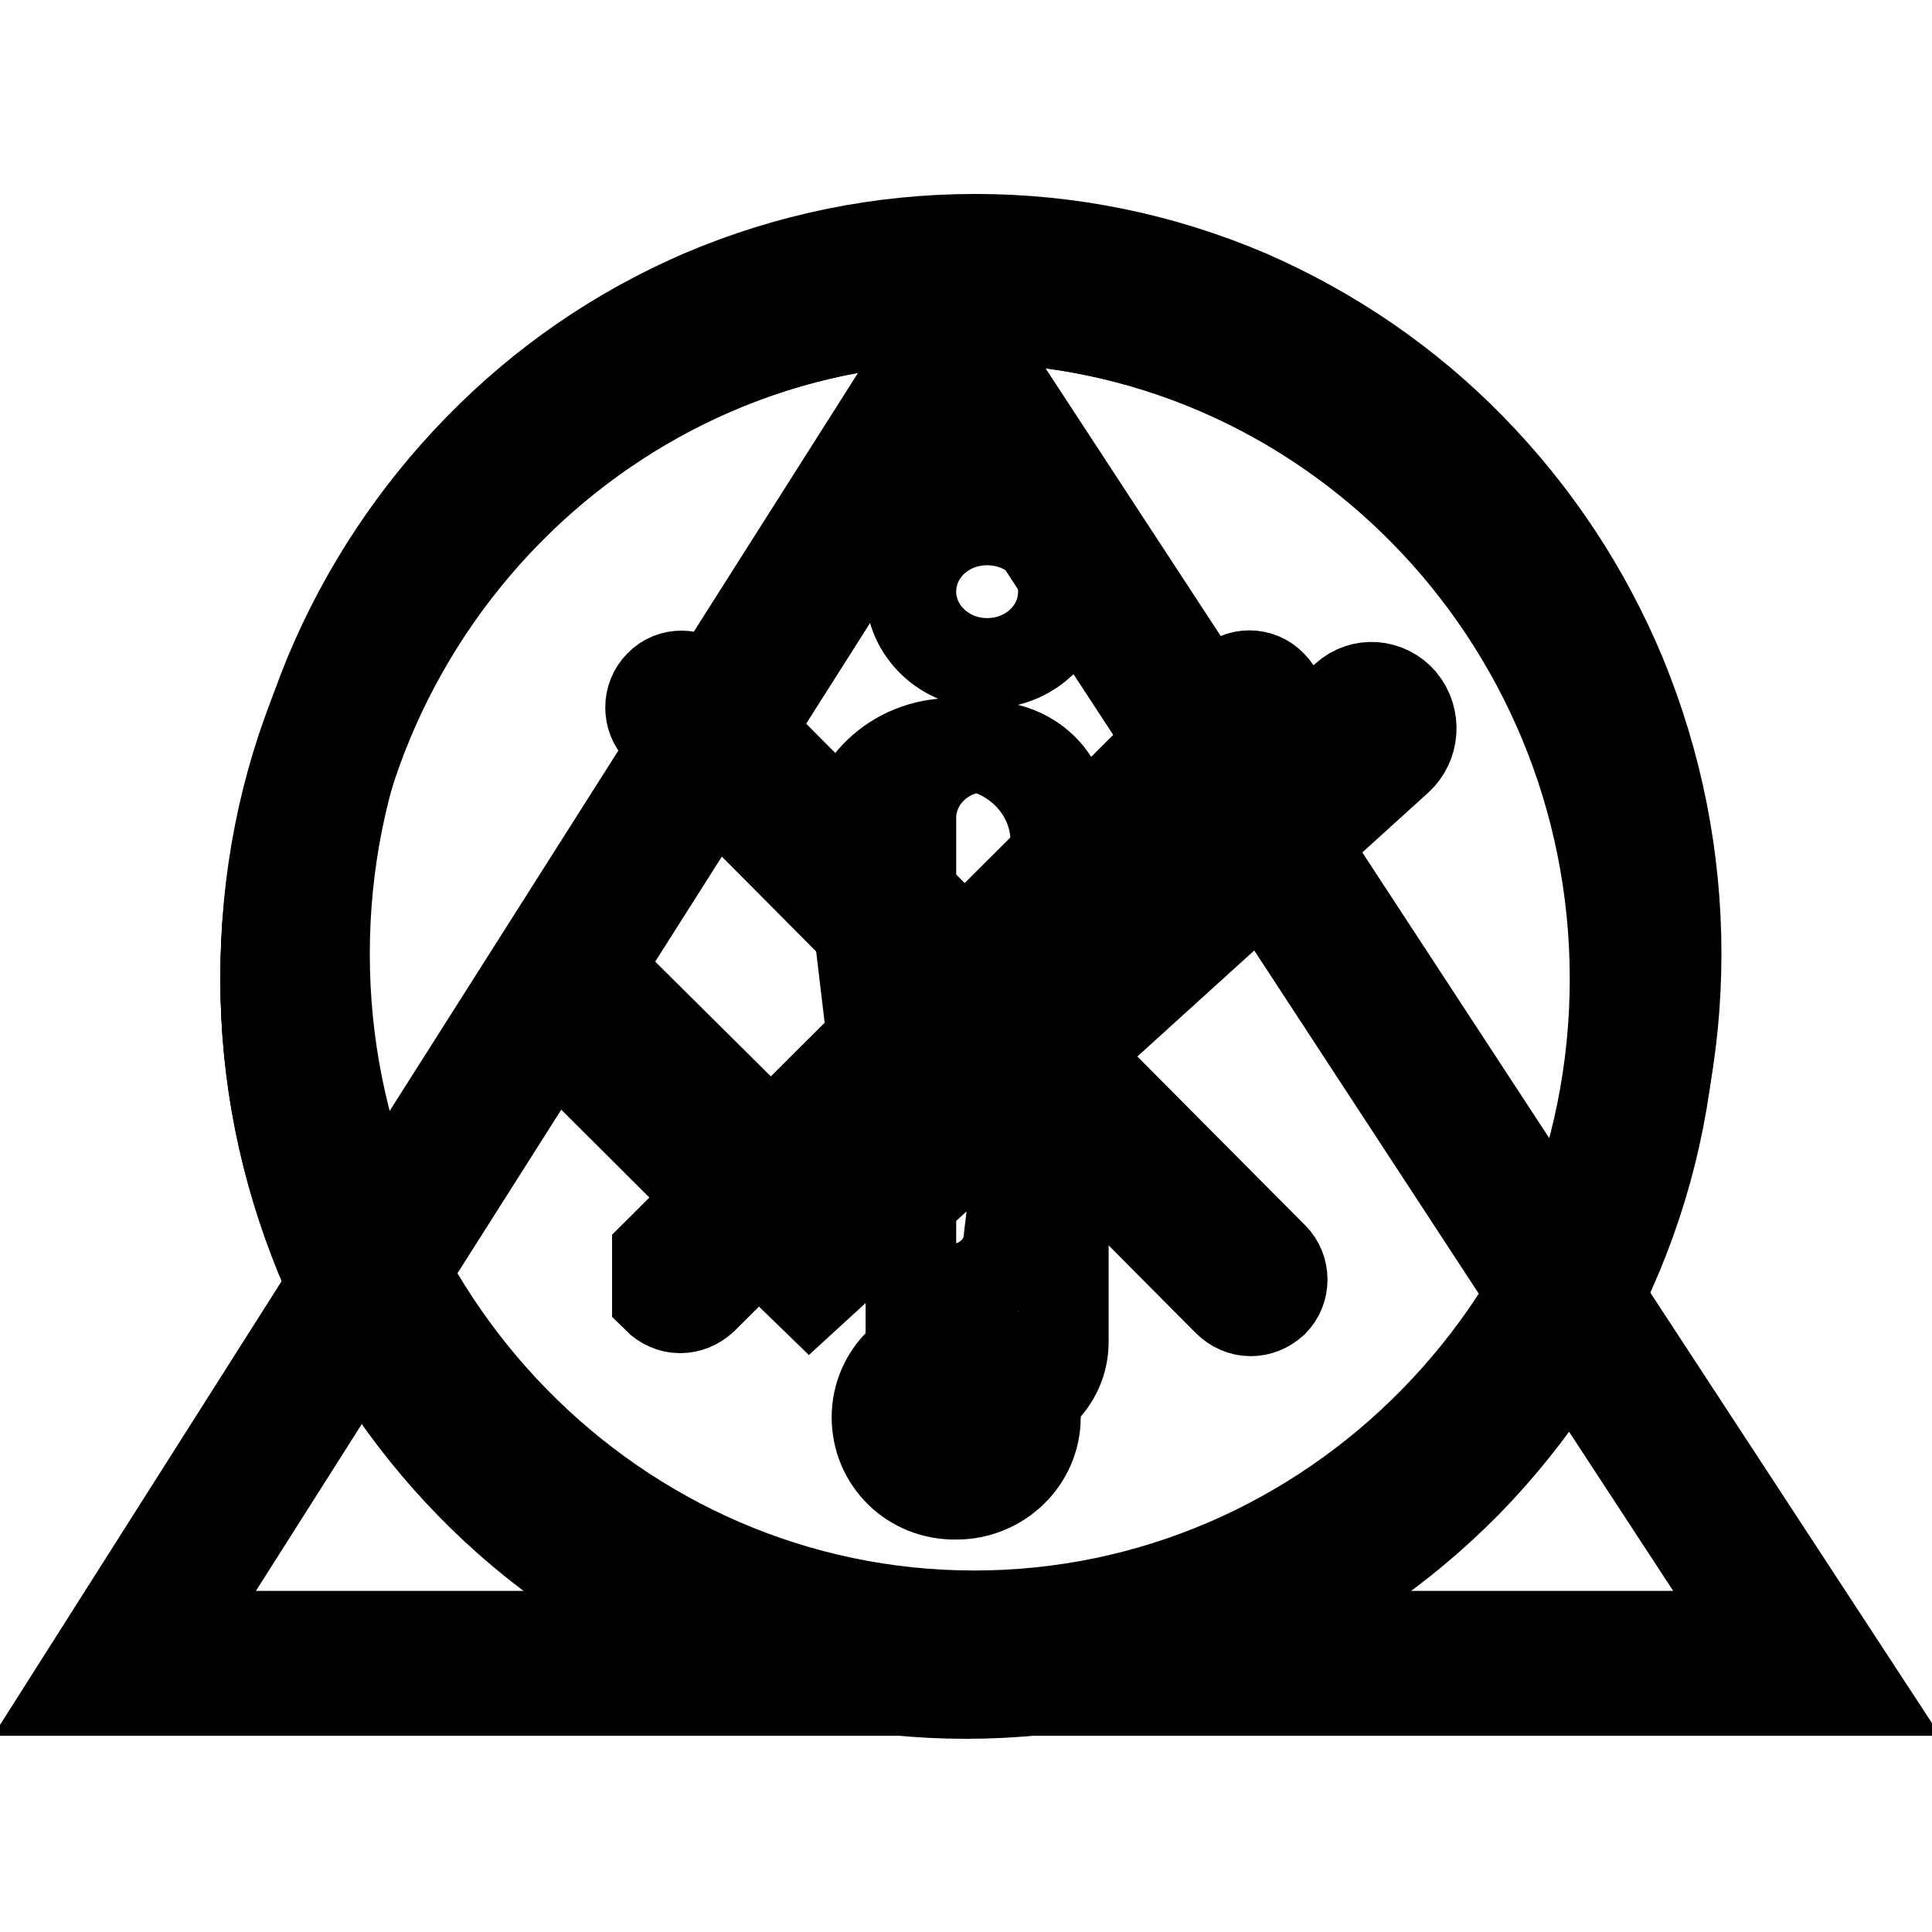<?xml version="1.0" encoding="utf-8"?>
<!-- Svg Vector Icons : http://www.onlinewebfonts.com/icon -->
<!DOCTYPE svg PUBLIC "-//W3C//DTD SVG 1.1//EN" "http://www.w3.org/Graphics/SVG/1.1/DTD/svg11.dtd">
<svg version="1.1" xmlns="http://www.w3.org/2000/svg" xmlns:xlink="http://www.w3.org/1999/xlink" x="0px" y="0px" viewBox="0 0 256 256" enable-background="new 0 0 256 256" xml:space="preserve">
<g><g><path stroke-width="12" fill-opacity="0" stroke="#000000"  d="M214.8,89.5c-4.7-11.3-11.4-21.4-19.9-30.1c-8.5-8.7-18.5-15.5-29.5-20.3c-11.5-4.9-23.6-7.4-36.2-7.4c-12.5,0-24.7,2.5-36.2,7.4c-11.1,4.8-21,11.6-29.5,20.3c-8.5,8.7-15.2,18.8-19.9,30.1c-4.8,11.7-7.3,24.1-7.3,36.8c0,12.8,2.5,25.2,7.3,36.8c4.7,11.3,11.4,21.4,19.9,30.1C72,202,81.9,208.8,93,213.6c11.5,4.9,23.6,7.4,36.2,7.4c12.5,0,24.7-2.5,36.2-7.4c11.1-4.8,21-11.6,29.5-20.3c8.5-8.7,15.2-18.8,19.9-30.1c4.8-11.7,7.3-24.1,7.3-36.8C222.1,113.6,219.6,101.2,214.8,89.5z M129.1,214.1c-47.5,0-86.1-39.4-86.1-87.7c0-48.4,38.6-87.7,86.1-87.7c47.5,0,86.1,39.3,86.1,87.7C215.3,174.7,176.6,214.1,129.1,214.1z M130.8,98.9c-5.6,0-10.1,4.2-10.1,9.5v69.4c0,5.2,4.5,9.5,10.1,9.5c5.6,0,10.1-4.2,10.1-9.5v-69.4C141,103.1,136.4,98.9,130.8,98.9z M130.8,68.9c-5.6,0-10.1,4.2-10.1,9.5c0,5.2,4.5,9.5,10.1,9.5c5.6,0,10.1-4.2,10.1-9.5C141,73.1,136.4,68.9,130.8,68.9z"/><path stroke-width="12" fill-opacity="0" stroke="#000000"  d="M116.2,187.8c0-5.7,4.7-10.2,10.5-10.2c5.8,0,10.5,4.6,10.5,10.2s-4.7,10.2-10.5,10.2C120.8,198.1,116.2,193.5,116.2,187.8L116.2,187.8z M139.6,114.4c0.2-0.9,0.3-1.9,0.3-2.9c0-7.2-6.1-13-13.7-13c-7.6,0-13.7,5.8-13.7,13c0,1,0.1,1.9,0.3,2.9l5.9,49.6h0c0.1,3.8,3.4,6.8,7.5,6.8c4,0,7.3-3,7.5-6.8h0L139.6,114.4z"/><path stroke-width="12" fill-opacity="0" stroke="#000000"  d="M246,224H10L126.2,40.9L246,224z M23,216.8h209.8L126.3,54L23,216.8z"/><path stroke-width="12" fill-opacity="0" stroke="#000000"  d="M178.3,92.4l-70.7,64.1l-26.8-26.6c-2.1-2.1-5.4-2-7.4,0.2c-2,2.2-1.9,5.7,0.2,7.7l30.2,30.1l3.5,3.4l3.6-3.3l74.3-67.4c2.2-2,2.4-5.4,0.5-7.7C183.8,90.7,180.5,90.4,178.3,92.4z M214.2,92.5c-4.7-11.3-11.4-21.4-20-30.2c-8.5-8.7-18.5-15.6-29.6-20.3c-11.5-4.9-23.7-7.5-36.3-7.5c-12.6,0-24.8,2.5-36.3,7.5C81,46.8,71,53.6,62.5,62.3c-8.5,8.7-15.3,18.9-20,30.2c-4.9,11.7-7.3,24.1-7.3,36.9c0,12.8,2.5,25.2,7.3,36.9c4.7,11.3,11.4,21.4,20,30.2C71,205.2,81,212,92.1,216.8c11.5,5,23.7,7.5,36.3,7.5c12.6,0,24.8-2.5,36.3-7.5c11.1-4.8,21-11.6,29.6-20.3c8.5-8.7,15.3-18.9,20-30.2c4.9-11.7,7.3-24.1,7.3-36.9C221.5,116.6,219.1,104.2,214.2,92.5z M128.4,217.3c-47.6,0-86.3-39.4-86.3-87.9c0-48.5,38.7-87.9,86.3-87.9c47.6,0,86.3,39.4,86.3,87.9C214.7,177.9,176,217.3,128.4,217.3z"/><path stroke-width="12" fill-opacity="0" stroke="#000000"  d="M168.5,90.8c-1.6-1.7-4.3-1.7-5.9,0l-34.8,34.7L93.3,90.8c-1.6-1.6-4.3-1.7-5.9,0c-1.6,1.6-1.6,4.3,0,5.9l34.5,34.7l-34.8,34.7l0,5.9c0.8,0.8,1.9,1.3,3,1.3c1.1,0,2.1-0.4,3-1.2l34.8-34.7l34.8,35c0.8,0.8,1.9,1.3,3,1.3c1.1,0,2.1-0.4,3-1.2c1.6-1.6,1.6-4.3,0-5.9l-34.8-35l34.8-34.7C170.2,95.1,170.2,92.5,168.5,90.8z M213.5,92.9c-4.7-11.3-11.4-21.4-19.9-30.1c-8.5-8.7-18.5-15.5-29.5-20.3c-11.5-4.9-23.6-7.4-36.1-7.4c-12.5,0-24.7,2.5-36.1,7.4c-11.1,4.8-21,11.6-29.5,20.3c-8.5,8.7-15.2,18.8-19.9,30.1c-4.8,11.7-7.3,24.1-7.3,36.8c0,12.8,2.5,25.1,7.3,36.8c4.7,11.3,11.4,21.4,19.9,30.1c8.5,8.7,18.5,15.5,29.5,20.3c11.5,4.9,23.6,7.4,36.1,7.4c12.5,0,24.7-2.5,36.1-7.4c11.1-4.8,21-11.6,29.5-20.3c8.5-8.7,15.2-18.8,19.9-30.1c4.8-11.7,7.3-24,7.3-36.8C220.8,116.9,218.4,104.6,213.5,92.9z M128,217.3c-47.4,0-86.1-39.3-86.1-87.6S80.5,42.1,128,42.1c47.5,0,86.1,39.3,86.1,87.6C214,178,175.4,217.3,128,217.3z"/><path stroke-width="12" fill-opacity="0" stroke="#000000"  d="M213.5,92.9c-4.7-11.2-11.4-21.4-19.9-30c-8.5-8.7-18.4-15.5-29.5-20.3c-11.4-4.9-23.6-7.4-36.1-7.4c-12.5,0-24.7,2.5-36.1,7.4c-11.1,4.8-21,11.6-29.5,20.3c-8.5,8.7-15.2,18.8-19.9,30.1c-4.8,11.7-7.3,24-7.3,36.8c0,12.8,2.5,25.1,7.3,36.8c4.7,11.2,11.4,21.4,19.9,30.1c8.5,8.7,18.4,15.5,29.5,20.3c11.4,4.9,23.6,7.4,36.1,7.4c12.5,0,24.7-2.5,36.1-7.4c11.1-4.8,21-11.6,29.5-20.3c8.5-8.7,15.2-18.8,19.9-30.1c4.8-11.7,7.3-24,7.3-36.8C220.8,117,218.4,104.6,213.5,92.9z M128,217.3c-47.4,0-86-39.3-86-87.6c0-48.3,38.6-87.6,86-87.6c47.4,0,86,39.3,86,87.6C214,178,175.4,217.3,128,217.3z"/></g></g>
</svg>